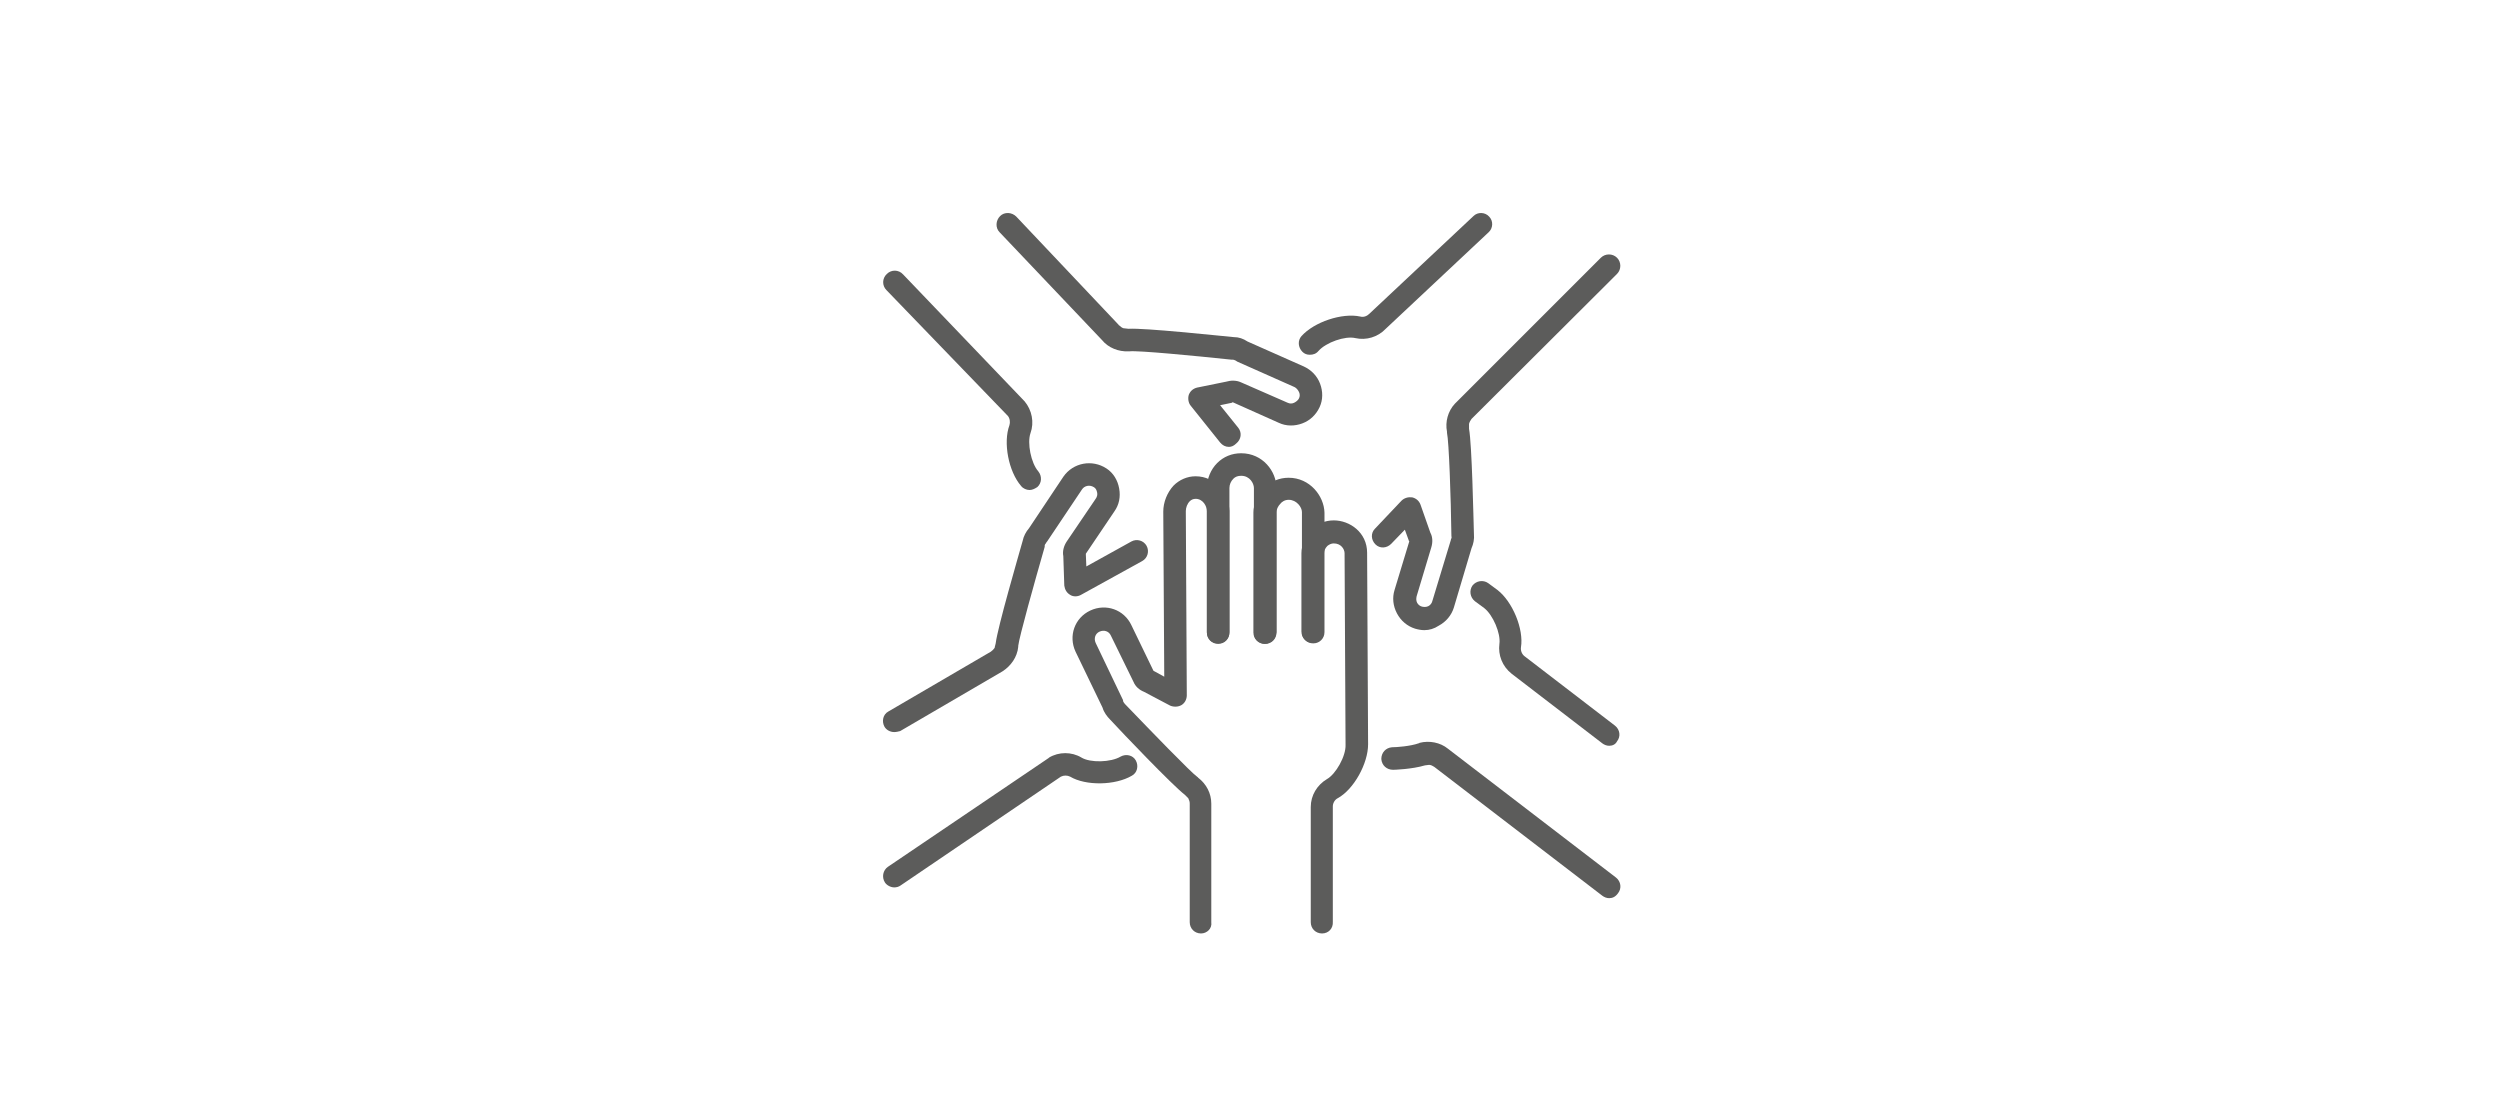 <?xml version="1.0" encoding="utf-8"?>
<!-- Generator: Adobe Illustrator 28.1.0, SVG Export Plug-In . SVG Version: 6.00 Build 0)  -->
<svg version="1.1" id="Ebene_1" xmlns="http://www.w3.org/2000/svg" xmlns:xlink="http://www.w3.org/1999/xlink" x="0px" y="0px"
	 viewBox="0 0 510.2 224.7" style="enable-background:new 0 0 510.2 224.7;" xml:space="preserve">
<style type="text/css">
	.st0{opacity:0.9;}
	.st1{fill:#4A4A49;}
</style>
<g class="st0">
	<g>
		<path class="st1" d="M269.8,190.5c-1.3,0-2.3-1-2.3-2.3v-23.5c0-2.4,1.3-4.5,3.3-5.7c1.8-1,3.9-4.7,3.8-7l-0.2-39.1
			c0-0.8-0.7-2-2.2-2c-0.5,0-0.9,0.2-1.3,0.5c-0.5,0.5-0.7,1.1-0.7,1.5v16c0,1.3-1,2.3-2.3,2.3c-1.3,0-2.3-1-2.3-2.3v-16
			c0-1.7,0.8-3.5,2-4.8c1.2-1.2,2.8-1.9,4.6-1.9c3.3,0,6.8,2.5,6.8,6.6l0.2,39.1c0,3.9-2.9,9.2-6.2,11c-0.6,0.3-1,1-1,1.7v23.5
			C272.1,189.5,271.1,190.5,269.8,190.5z"/>
		<path class="st1" d="M258.1,131.4c-1.3,0-2.3-1-2.3-2.3v-24.5c0-1.7,0.8-3.6,2.2-5c1.4-1.4,3.1-2.1,5-2.1c4.3,0,7.2,3.7,7.3,7.1
			V129c0,1.3-1,2.3-2.3,2.3c-1.3,0-2.3-1-2.3-2.3v-24.5c0-1-1.1-2.5-2.7-2.5c-0.8,0-1.4,0.4-1.7,0.8c-0.5,0.5-0.8,1.2-0.8,1.7v24.5
			C260.4,130.3,259.4,131.4,258.1,131.4z"/>
		<path class="st1" d="M248.6,131.4c-1.3,0-2.3-1-2.3-2.3V99.6c0-1.9,0.8-3.8,2.1-5.1c1.3-1.3,3-2,4.9-2c4.4,0,7.2,3.7,7.2,7.1v29.5
			c0,1.3-1,2.3-2.3,2.3s-2.3-1-2.3-2.3V99.6c0-0.9-0.8-2.5-2.6-2.5c-0.7,0-1.2,0.2-1.6,0.6c-0.5,0.5-0.8,1.2-0.8,1.9v29.5
			C250.9,130.4,249.9,131.4,248.6,131.4z"/>
		<path class="st1" d="M245.1,190.5c-1.3,0-2.3-1-2.3-2.3V164c0-0.4-0.1-0.7-0.3-1.1c0,0,0,0-0.1-0.1l-0.6-0.6
			c-2.6-2-13-12.9-15.2-15.3c-0.7-0.7-1.3-1.5-1.6-2.5l-5.5-11.4c-1.5-3.2-0.2-6.9,3-8.4c3.2-1.5,6.9-0.2,8.4,3l4.5,9.3
			c0.1,0,0.1,0.1,0.2,0.1l2,1.1l-0.2-33.7c0-1.9,0.8-3.9,2.1-5.3c1.2-1.2,2.8-1.9,4.5-1.9c4.1,0,6.8,3.6,6.9,7.1v24.7
			c0,1.3-1,2.3-2.3,2.3c-1.3,0-2.3-1-2.3-2.3v-24.7c0-1-0.8-2.5-2.3-2.5c-0.5,0-0.9,0.2-1.2,0.5c-0.5,0.5-0.8,1.3-0.8,2l0.2,37.6
			c0,0.8-0.4,1.6-1.1,2c-0.7,0.4-1.6,0.4-2.3,0.1l-5.3-2.8c-1-0.4-1.8-1.1-2.2-2.1l-4.6-9.4c-0.4-0.9-1.4-1.2-2.3-0.8
			c-0.9,0.4-1.2,1.4-0.8,2.3l5.5,11.5c0.1,0.1,0.1,0.2,0.1,0.4c0.1,0.2,0.2,0.4,0.4,0.6c0,0,0.1,0.1,0.1,0.1
			c5.3,5.5,13.2,13.7,14.7,14.8c0.1,0,0.1,0.1,0.1,0.1c1.7,1.3,2.7,3.2,2.7,5.3v24.2C247.4,189.5,246.3,190.5,245.1,190.5z
			 M235.5,137.1L235.5,137.1C235.5,137.1,235.5,137.1,235.5,137.1z"/>
	</g>
	<g>
		<path class="st1" d="M267.3,72.4c-0.6,0-1.1-0.2-1.5-0.6c-0.9-0.9-1-2.3-0.2-3.2c2.6-2.9,8.3-4.8,12-4c0.7,0.2,1.4-0.1,1.9-0.6
			c0,0,0.1-0.1,0.1-0.1l21.1-19.8c0.9-0.9,2.4-0.8,3.2,0.1c0.9,0.9,0.8,2.4-0.1,3.2l-21,19.7c-1.6,1.7-4,2.4-6.2,1.9
			c-2.1-0.5-6,0.9-7.5,2.6C268.6,72.2,268,72.4,267.3,72.4z"/>
		<path class="st1" d="M290.7,128.6c-0.6,0-1.2-0.1-1.9-0.3c-1.6-0.5-2.9-1.6-3.7-3.1c-0.8-1.5-1-3.2-0.5-4.8l3-9.9
			c0-0.1-0.1-0.1-0.1-0.2l-0.8-2.2l-2.8,2.9c-0.9,0.9-2.3,1-3.2,0.1c-0.9-0.9-1-2.3-0.1-3.2l5.4-5.7c0.6-0.6,1.4-0.8,2.2-0.7
			c0.8,0.2,1.4,0.7,1.7,1.5l2,5.7c0.5,0.9,0.5,2,0.2,3l-3,10c-0.1,0.5-0.1,0.9,0.1,1.3c0.2,0.4,0.6,0.7,1,0.8
			c0.4,0.1,0.9,0.1,1.3-0.1c0.4-0.2,0.7-0.6,0.8-1l3.7-12.2c0-0.1,0.1-0.2,0.1-0.4c0.1-0.2,0.2-0.4,0.1-0.7c0-0.1,0-0.1,0-0.2
			c-0.1-7.7-0.5-19.1-0.9-20.9c0-0.1,0-0.1,0-0.2c-0.4-2,0.2-4.2,1.6-5.7c0,0,0.1-0.1,0.1-0.1l29.7-29.7c0.9-0.9,2.4-0.9,3.3,0
			c0.9,0.9,0.9,2.4,0,3.3l-29.7,29.6c-0.2,0.3-0.4,0.6-0.5,1c0,0,0,0.1,0,0.1l0,0.9c0.6,3.3,0.9,18.3,1,21.5c0.1,1-0.1,2-0.5,2.9
			l-3.6,12.1c-0.5,1.6-1.6,2.9-3.1,3.7C292.7,128.3,291.7,128.6,290.7,128.6z M287.6,110.3C287.6,110.3,287.6,110.3,287.6,110.3
			L287.6,110.3z"/>
	</g>
	<g>
		<path class="st1" d="M210.1,100c-0.6,0-1.3-0.3-1.7-0.8c-2.6-3-3.7-8.9-2.4-12.4c0.2-0.6,0.1-1.4-0.3-1.9l-24.8-25.7
			c-0.9-0.9-0.9-2.4,0.1-3.3c0.9-0.9,2.4-0.9,3.3,0.1L209,81.8c0,0,0.1,0.1,0.1,0.1c1.5,1.8,2,4.3,1.2,6.5c-0.7,2,0.1,6.1,1.6,7.8
			c0.8,1,0.7,2.4-0.2,3.2C211.1,99.8,210.6,100,210.1,100z"/>
		<path class="st1" d="M250.8,91.2c-0.7,0-1.3-0.3-1.8-0.9l-6-7.5c-0.5-0.6-0.6-1.5-0.4-2.2c0.3-0.8,0.9-1.3,1.7-1.5l5.9-1.2
			c1-0.3,2.1-0.3,3,0.1l9.6,4.2c0.4,0.2,0.9,0.2,1.3,0c0.4-0.2,0.8-0.5,1-0.9c0.2-0.4,0.2-0.9,0-1.3c-0.2-0.4-0.5-0.8-0.9-1
			l-11.7-5.2c-0.1-0.1-0.2-0.1-0.3-0.2c-0.2-0.1-0.4-0.2-0.7-0.2c-0.1,0-0.1,0-0.2,0c-7.6-0.8-19-1.9-20.8-1.7c-0.1,0-0.1,0-0.2,0
			c-2,0.1-4.1-0.7-5.4-2.3L204,47.4c-0.9-0.9-0.8-2.4,0.1-3.3c0.9-0.9,2.4-0.8,3.3,0.1l20.9,22.1c0,0,0,0.1,0.1,0.1
			c0.3,0.3,0.6,0.5,0.9,0.6c0,0,0.1,0,0.1,0l0.9,0.1c3.3-0.2,18.2,1.4,21.5,1.7c1,0,1.9,0.3,2.8,0.9l11.5,5.1
			c1.5,0.7,2.7,1.9,3.3,3.5c0.6,1.6,0.6,3.3-0.1,4.8c-0.7,1.5-1.9,2.7-3.5,3.3c-1.6,0.6-3.3,0.6-4.8-0.1l-9.4-4.2
			c-0.1,0-0.1,0-0.2,0.1l-2.4,0.5l3.7,4.6c0.8,1,0.6,2.4-0.4,3.2C251.8,91,251.3,91.2,250.8,91.2z M251.3,82.2
			C251.3,82.2,251.3,82.2,251.3,82.2L251.3,82.2z"/>
	</g>
	<g>
		<path class="st1" d="M182.5,181.1c-0.7,0-1.5-0.4-1.9-1c-0.7-1.1-0.4-2.5,0.6-3.2l32.8-22.2c0,0,0.1-0.1,0.1-0.1
			c2-1.2,4.6-1.2,6.6,0c1.8,1.1,6,1,8-0.2c1.1-0.6,2.5-0.3,3.1,0.8c0.6,1.1,0.3,2.5-0.8,3.1c-3.4,2-9.4,2.1-12.6,0.2
			c-0.6-0.3-1.3-0.3-1.9,0l-32.7,22.2C183.4,181,182.9,181.1,182.5,181.1z"/>
		<path class="st1" d="M182.5,149.4c-0.8,0-1.6-0.4-2-1.1c-0.6-1.1-0.3-2.5,0.8-3.1l20.9-12.2c0.3-0.2,0.6-0.5,0.8-0.8
			c0,0,0-0.1,0-0.1l0,0l0.2-0.8c0.4-3.3,4.6-17.7,5.5-20.9c0.2-1,0.7-1.9,1.3-2.6l7-10.5c2-2.9,5.9-3.6,8.8-1.7
			c1.4,0.9,2.3,2.4,2.6,4.1c0.3,1.7,0,3.3-1,4.7l-5.8,8.6c0,0.1,0,0.1,0,0.2l0.1,2.4l9.2-5.1c1.1-0.6,2.5-0.2,3.1,0.9
			c0.6,1.1,0.2,2.5-0.9,3.1l-12.5,6.9c-0.7,0.4-1.6,0.4-2.2,0c-0.7-0.4-1.1-1.1-1.2-1.9l-0.2-6c-0.2-1,0.1-2.1,0.7-3l5.9-8.7
			c0.3-0.4,0.4-0.9,0.3-1.3c-0.1-0.5-0.3-0.9-0.7-1.1c-0.8-0.5-1.9-0.3-2.4,0.5l-7.1,10.6c-0.1,0.1-0.2,0.2-0.2,0.3
			c-0.2,0.2-0.3,0.4-0.3,0.6c0,0.1,0,0.1,0,0.2c-2.1,7.3-5.2,18.4-5.4,20.2c0,0.1,0,0.1,0,0.2c-0.2,2.1-1.5,3.9-3.2,5l-20.9,12.2
			C183.3,149.3,182.9,149.4,182.5,149.4z M221.7,113.1L221.7,113.1C221.7,113.1,221.7,113.1,221.7,113.1z"/>
	</g>
	<g>
		<path class="st1" d="M328.4,152.2c-0.5,0-1-0.2-1.4-0.5l-18.5-14.2c-1.9-1.5-2.8-3.8-2.5-6.1c0.3-2.1-1.3-5.9-3.1-7.3l-1.9-1.4
			c-1-0.8-1.2-2.2-0.5-3.2c0.8-1,2.2-1.2,3.2-0.5l1.9,1.4c0,0,0,0,0,0c3.1,2.4,5.4,8,4.8,11.7c-0.1,0.7,0.2,1.4,0.7,1.8l18.5,14.2
			c1,0.8,1.2,2.2,0.4,3.2C329.7,151.9,329.1,152.2,328.4,152.2z"/>
		<path class="st1" d="M328.4,183.3c-0.5,0-1-0.2-1.4-0.5l-34.3-26.3c-0.3-0.2-0.7-0.4-1-0.4c0,0-0.1,0-0.1,0l0,0l-0.8,0.1
			c-2.7,0.8-6.3,0.9-6.5,0.9c-1.3,0-2.3-0.9-2.4-2.2c0-1.3,0.9-2.3,2.2-2.4c0.9,0,3.7-0.2,5.4-0.8c0.1,0,0.1,0,0.2-0.1
			c2-0.5,4.2-0.1,5.8,1.2l34.3,26.3c1,0.8,1.2,2.2,0.4,3.2C329.7,183,329.1,183.3,328.4,183.3z"/>
	</g>
</g>
</svg>
